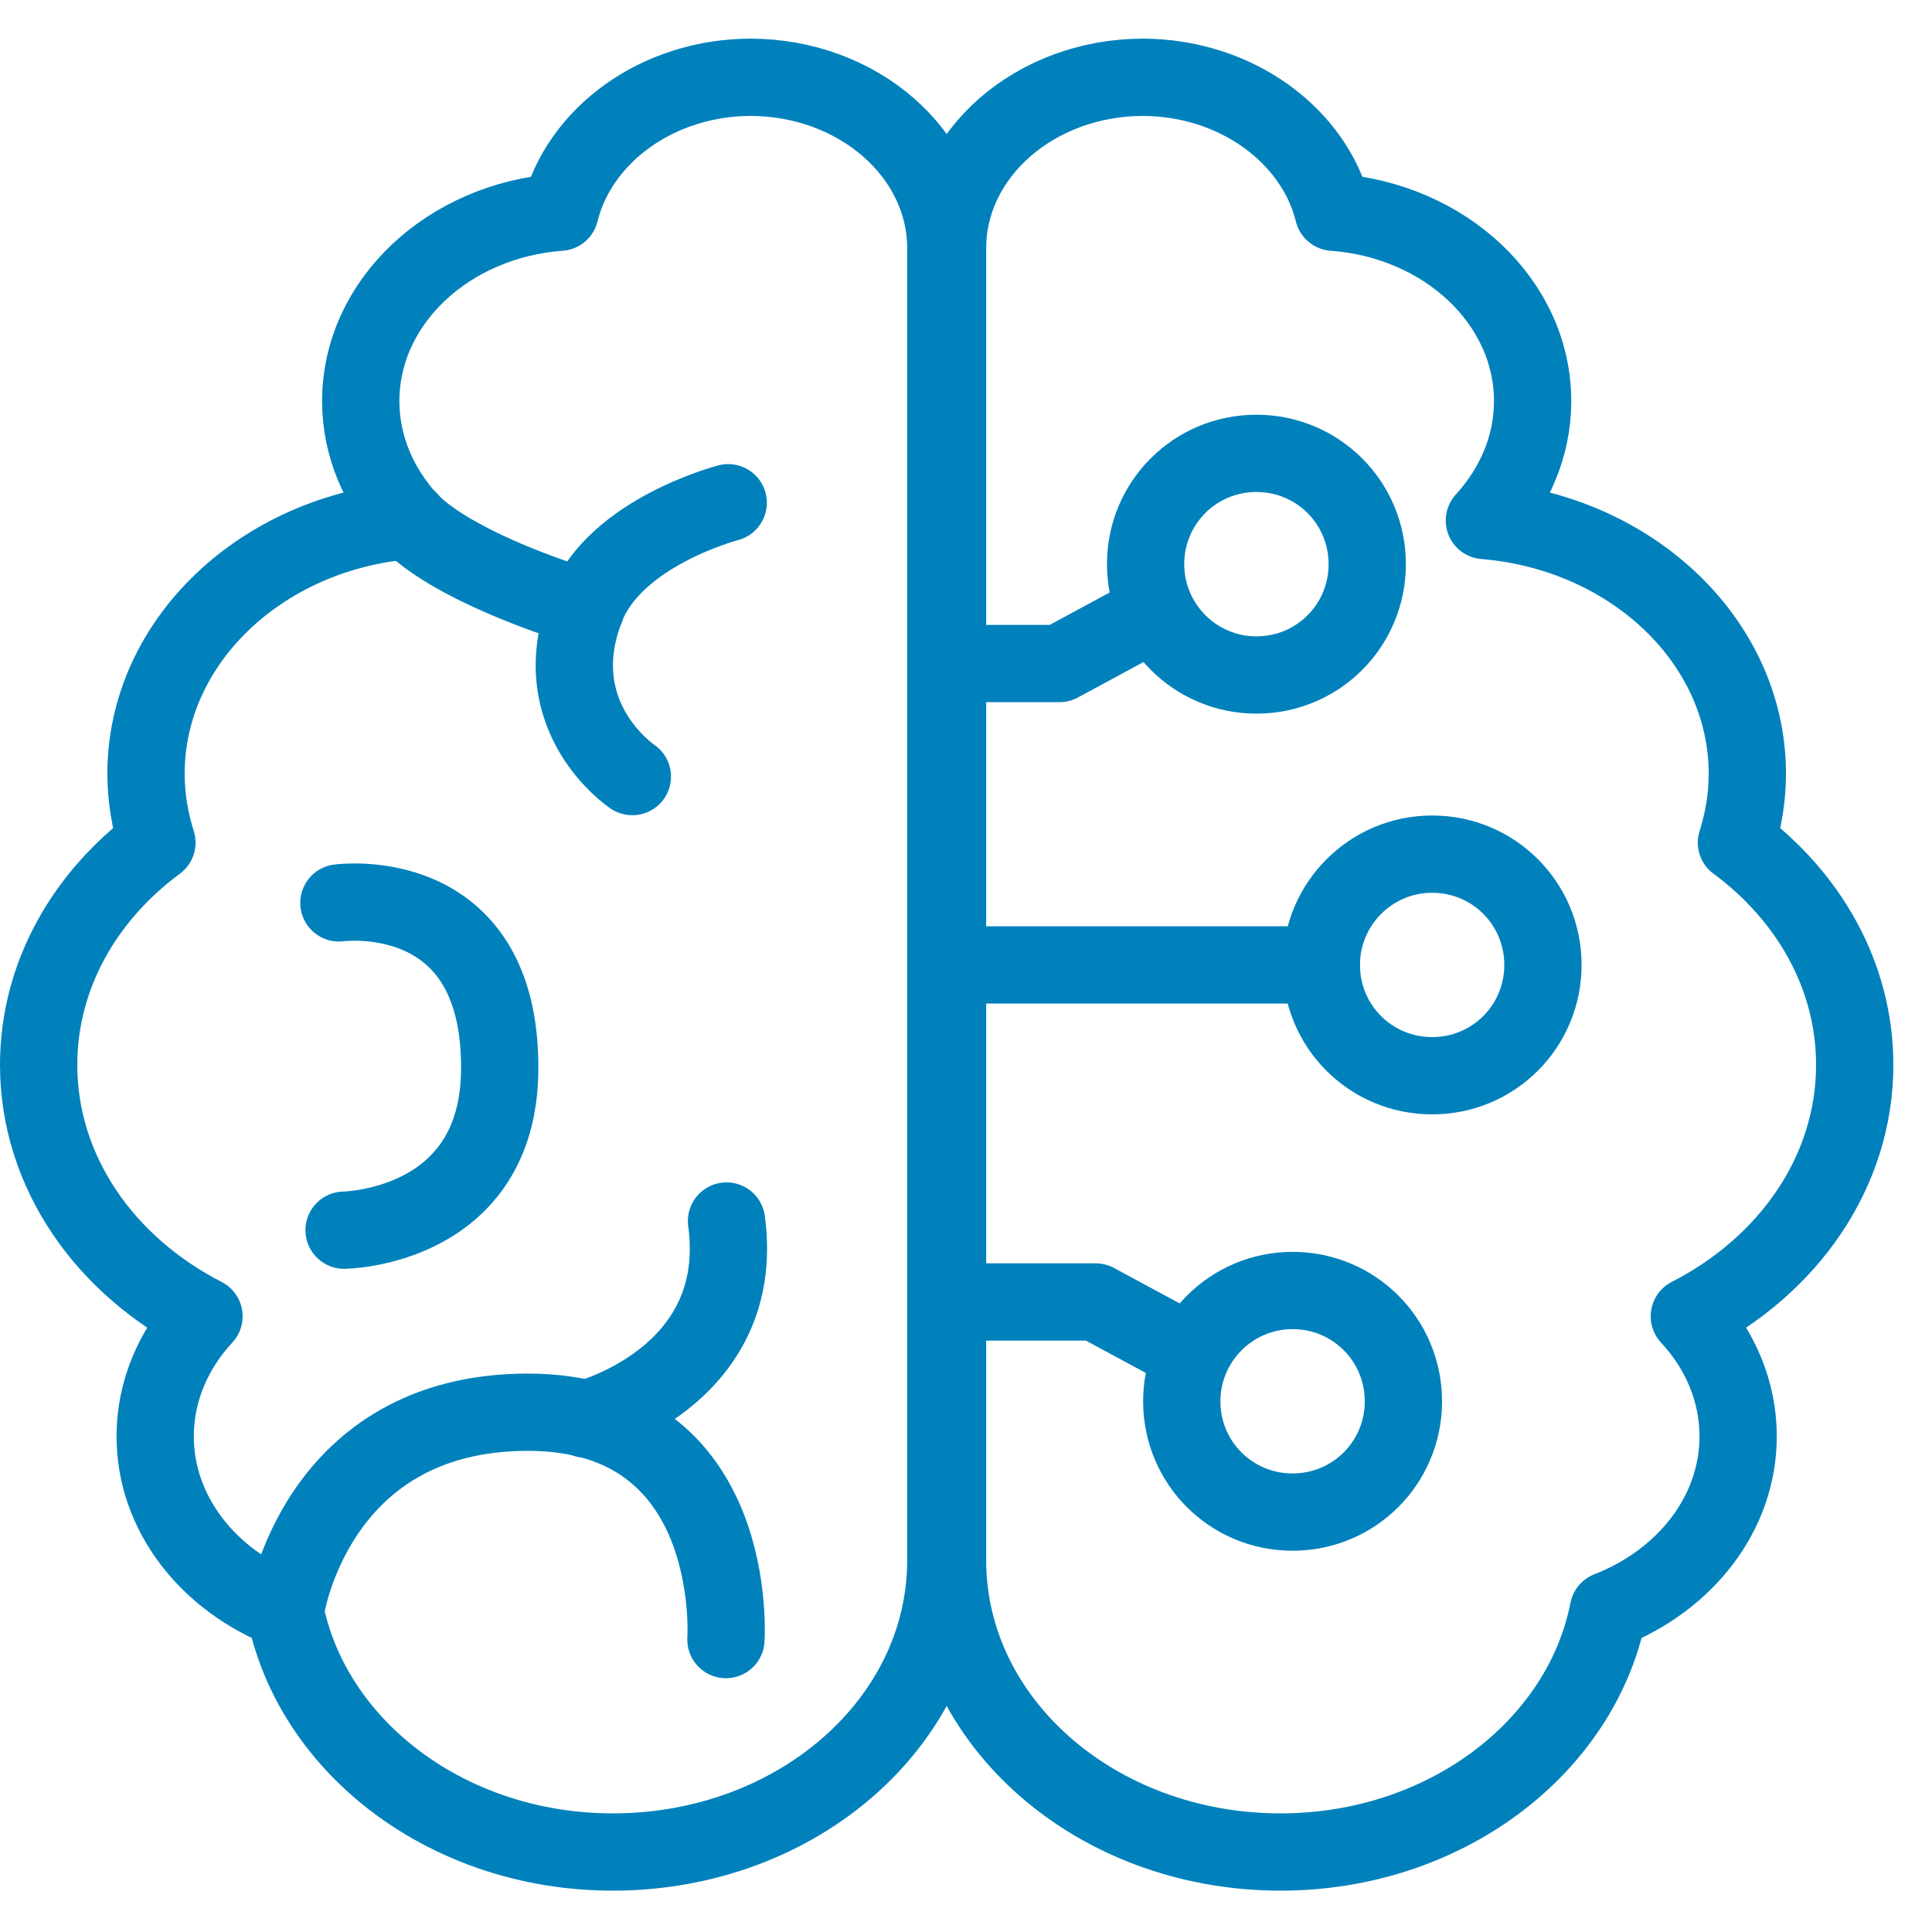 <svg xmlns="http://www.w3.org/2000/svg" width="50.0" height="50.0" viewBox="0.0 0.0 50.0 50.0" fill="none">
<path d="M29.648 14.601C29.648 16.176 30.926 17.469 32.516 17.469C34.106 17.469 35.384 16.191 35.384 14.601C35.384 13.011 34.106 11.733 32.516 11.733C30.926 11.733 29.648 13.011 29.648 14.601Z" stroke="#0081BC" stroke-width="2" stroke-miterlimit="3" stroke-linecap="round" />
<path d="M24.493 17.172H27.42L29.262 16.176" stroke="#0081BC" stroke-width="2" stroke-linecap="round" stroke-linejoin="round" />
<path d="M30.584 36.266C30.584 34.691 31.862 33.398 33.452 33.398C35.042 33.398 36.32 34.676 36.32 36.266C36.32 37.855 35.042 39.133 33.452 39.133C31.862 39.133 30.584 37.855 30.584 36.266Z" stroke="#0081BC" stroke-width="2" stroke-miterlimit="3" stroke-linecap="round" />
<path d="M25.429 33.695H28.356L30.199 34.69" stroke="#0081BC" stroke-width="2" stroke-linecap="round" stroke-linejoin="round" />
<path d="M34.196 24.972C34.196 23.397 35.474 22.105 37.064 22.105C38.654 22.105 39.931 23.382 39.931 24.972C39.931 26.562 38.654 27.84 37.064 27.84C35.474 27.84 34.196 26.562 34.196 24.972Z" stroke="#0081BC" stroke-width="2" stroke-miterlimit="3" stroke-linecap="round" />
<path d="M24.493 24.972H34.196" stroke="#0081BC" stroke-width="2" stroke-linecap="round" stroke-linejoin="round" />
<path d="M19.44 2C17.018 2 14.983 3.501 14.492 5.492C11.61 5.7 9.336 7.81 9.336 10.381C9.336 11.555 9.812 12.624 10.584 13.471C6.765 13.783 3.779 16.607 3.779 20.024C3.779 20.648 3.883 21.243 4.061 21.807C2.189 23.189 1 25.255 1 27.558C1 30.337 2.724 32.759 5.279 34.066C4.492 34.913 4.016 35.998 4.016 37.172C4.016 39.178 5.398 40.902 7.375 41.674C8.073 45.226 11.61 47.93 15.859 47.93C20.629 47.93 24.478 44.557 24.478 40.382V6.428C24.478 3.976 22.204 2 19.411 2H19.44Z" stroke="#0081BC" stroke-width="2" stroke-linecap="round" stroke-linejoin="round" />
<path d="M29.559 2C31.982 2 34.017 3.501 34.508 5.492C37.39 5.7 39.664 7.81 39.664 10.381C39.664 11.555 39.188 12.624 38.416 13.471C42.234 13.783 45.221 16.607 45.221 20.024C45.221 20.648 45.117 21.243 44.939 21.807C46.811 23.189 48 25.255 48 27.558C48 30.337 46.276 32.759 43.72 34.066C44.508 34.913 44.983 35.998 44.983 37.172C44.983 39.178 43.602 40.902 41.625 41.674C40.927 45.226 37.39 47.93 33.141 47.93C28.371 47.93 24.522 44.557 24.522 40.382V6.428C24.522 3.976 26.796 2 29.589 2H29.559Z" stroke="#0081BC" stroke-width="2" stroke-linecap="round" stroke-linejoin="round" />
<path d="M7.39 41.674C7.39 41.674 8.133 36.548 13.66 36.548C19.188 36.548 18.787 42.432 18.787 42.432" stroke="#0081BC" stroke-width="2" stroke-linecap="round" stroke-linejoin="round" />
<path d="M8.771 23.367C8.771 23.367 12.976 22.788 12.932 27.691C12.902 31.793 8.905 31.837 8.905 31.837" stroke="#0081BC" stroke-width="2" stroke-linecap="round" stroke-linejoin="round" />
<path d="M15.161 36.726C15.161 36.726 19.352 35.656 18.802 31.6" stroke="#0081BC" stroke-width="2" stroke-linecap="round" stroke-linejoin="round" />
<path d="M18.846 13.011C18.846 13.011 15.919 13.768 15.161 15.73C14.061 18.568 16.365 20.098 16.365 20.098" stroke="#0081BC" stroke-width="2" stroke-linecap="round" stroke-linejoin="round" />
<path d="M10.599 13.471C10.599 13.471 11.401 14.556 15.161 15.745" stroke="#0081BC" stroke-width="2" stroke-linecap="round" stroke-linejoin="round" />
</svg>